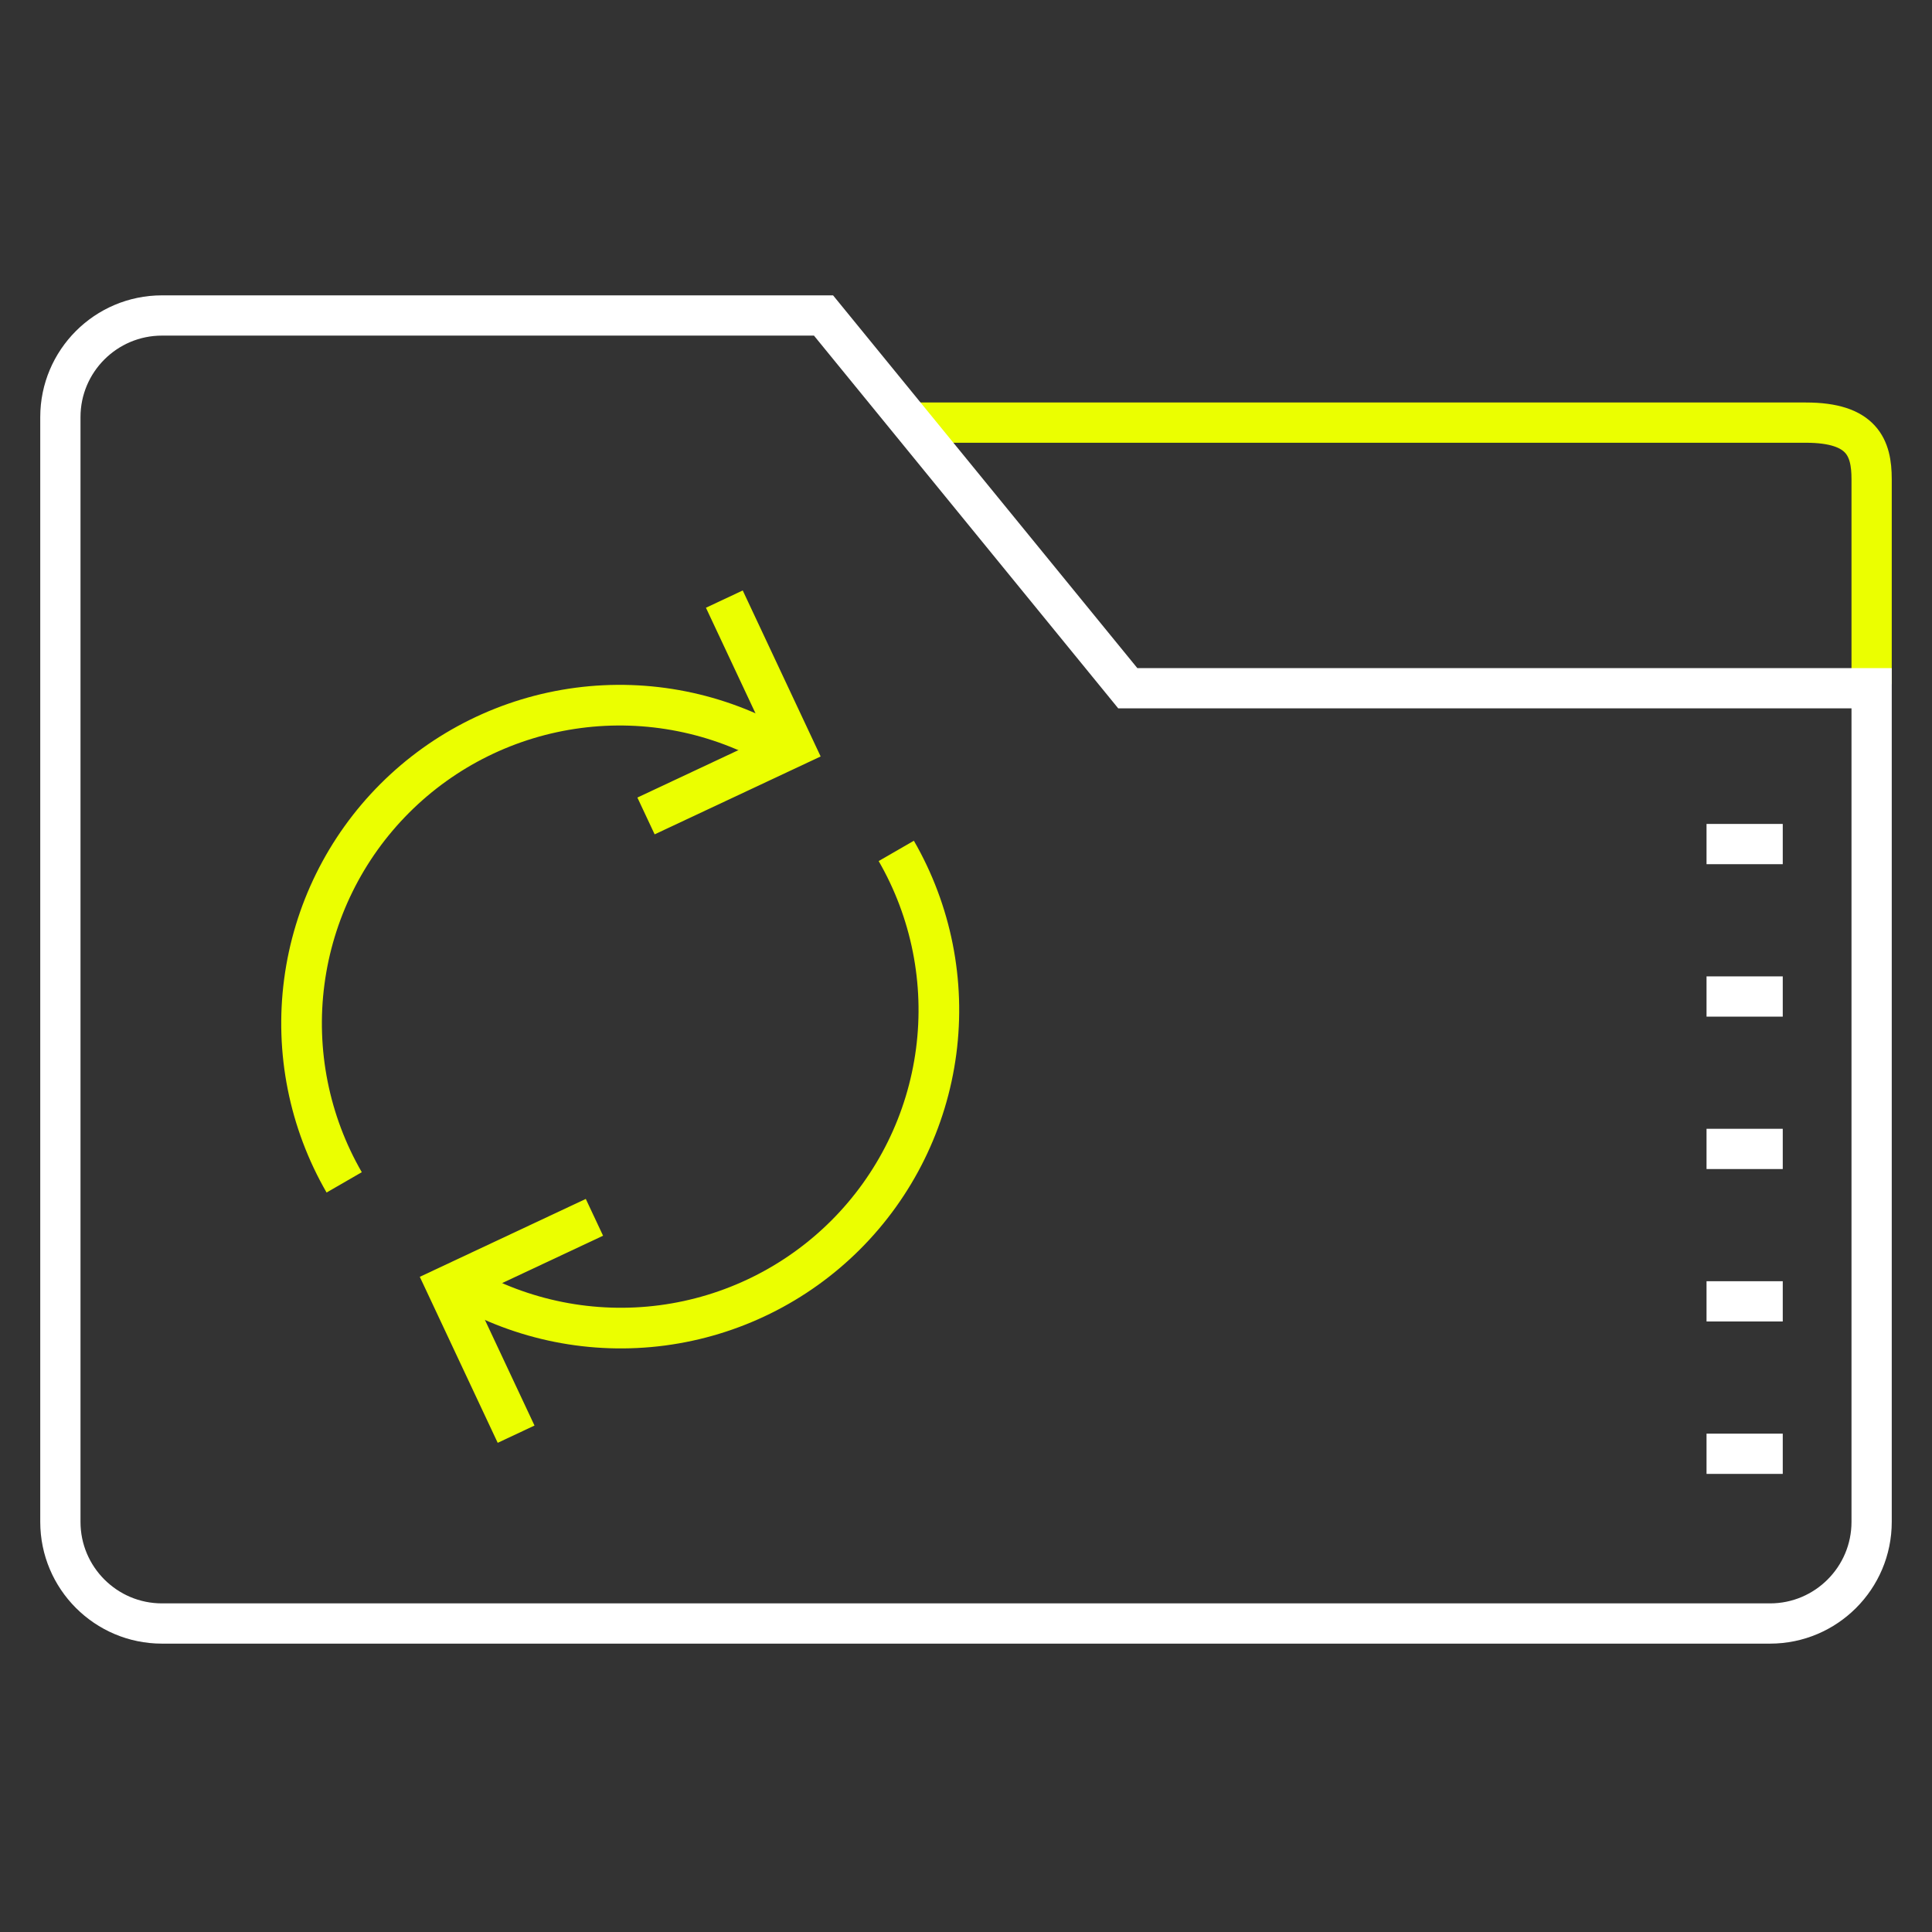 <svg width="96" height="96" viewBox="0 0 96 96" fill="none" xmlns="http://www.w3.org/2000/svg">
<rect x="0" y="0" width="96" height="96" fill="#333333" stroke="none"/>
<path d="M45 21H89.736C92.538 21 93 22.258 93 23.808V34" stroke="#EBFF00" stroke-width="2" stroke-miterlimit="10"/>
<path d="M40.92 15.676H8.049C5.262 15.676 3 17.938 3 20.725V75.621C3 78.408 5.262 80.671 8.049 80.671H87.951C90.738 80.671 93 78.408 93 75.621V34.197H56.038L40.92 15.676Z" stroke="white" stroke-width="2" stroke-miterlimit="10"/>
<path d="M17.102 58.751C15.362 55.737 14.665 52.234 15.12 48.784C15.574 45.334 17.154 42.13 19.614 39.67C22.075 37.209 25.278 35.63 28.728 35.175C32.178 34.721 35.682 35.418 38.695 37.158" stroke="#EBFF00" stroke-width="2.02"/>
<path d="M35.992 29.769L39.434 37.103L32.1 40.544" stroke="#EBFF00" stroke-width="2.02" stroke-miterlimit="10"/>
<path d="M44.535 42.281C46.274 45.295 46.971 48.798 46.517 52.248C46.063 55.698 44.483 58.902 42.023 61.362C39.562 63.823 36.358 65.403 32.908 65.857C29.458 66.311 25.955 65.614 22.941 63.874" stroke="#EBFF00" stroke-width="2.02"/>
<path d="M25.645 71.264L22.203 63.93L29.537 60.488" stroke="#EBFF00" stroke-width="2.02" stroke-miterlimit="10"/>
<line x1="84.797" y1="41.941" x2="88.584" y2="41.941" stroke="white" stroke-width="2"/>
<line x1="84.797" y1="49.516" x2="88.584" y2="49.516" stroke="white" stroke-width="2"/>
<line x1="84.797" y1="57.089" x2="88.584" y2="57.089" stroke="white" stroke-width="2"/>
<line x1="84.797" y1="64.663" x2="88.584" y2="64.663" stroke="white" stroke-width="2"/>
<line x1="84.797" y1="72.237" x2="88.584" y2="72.237" stroke="white" stroke-width="2"/>
</svg>
